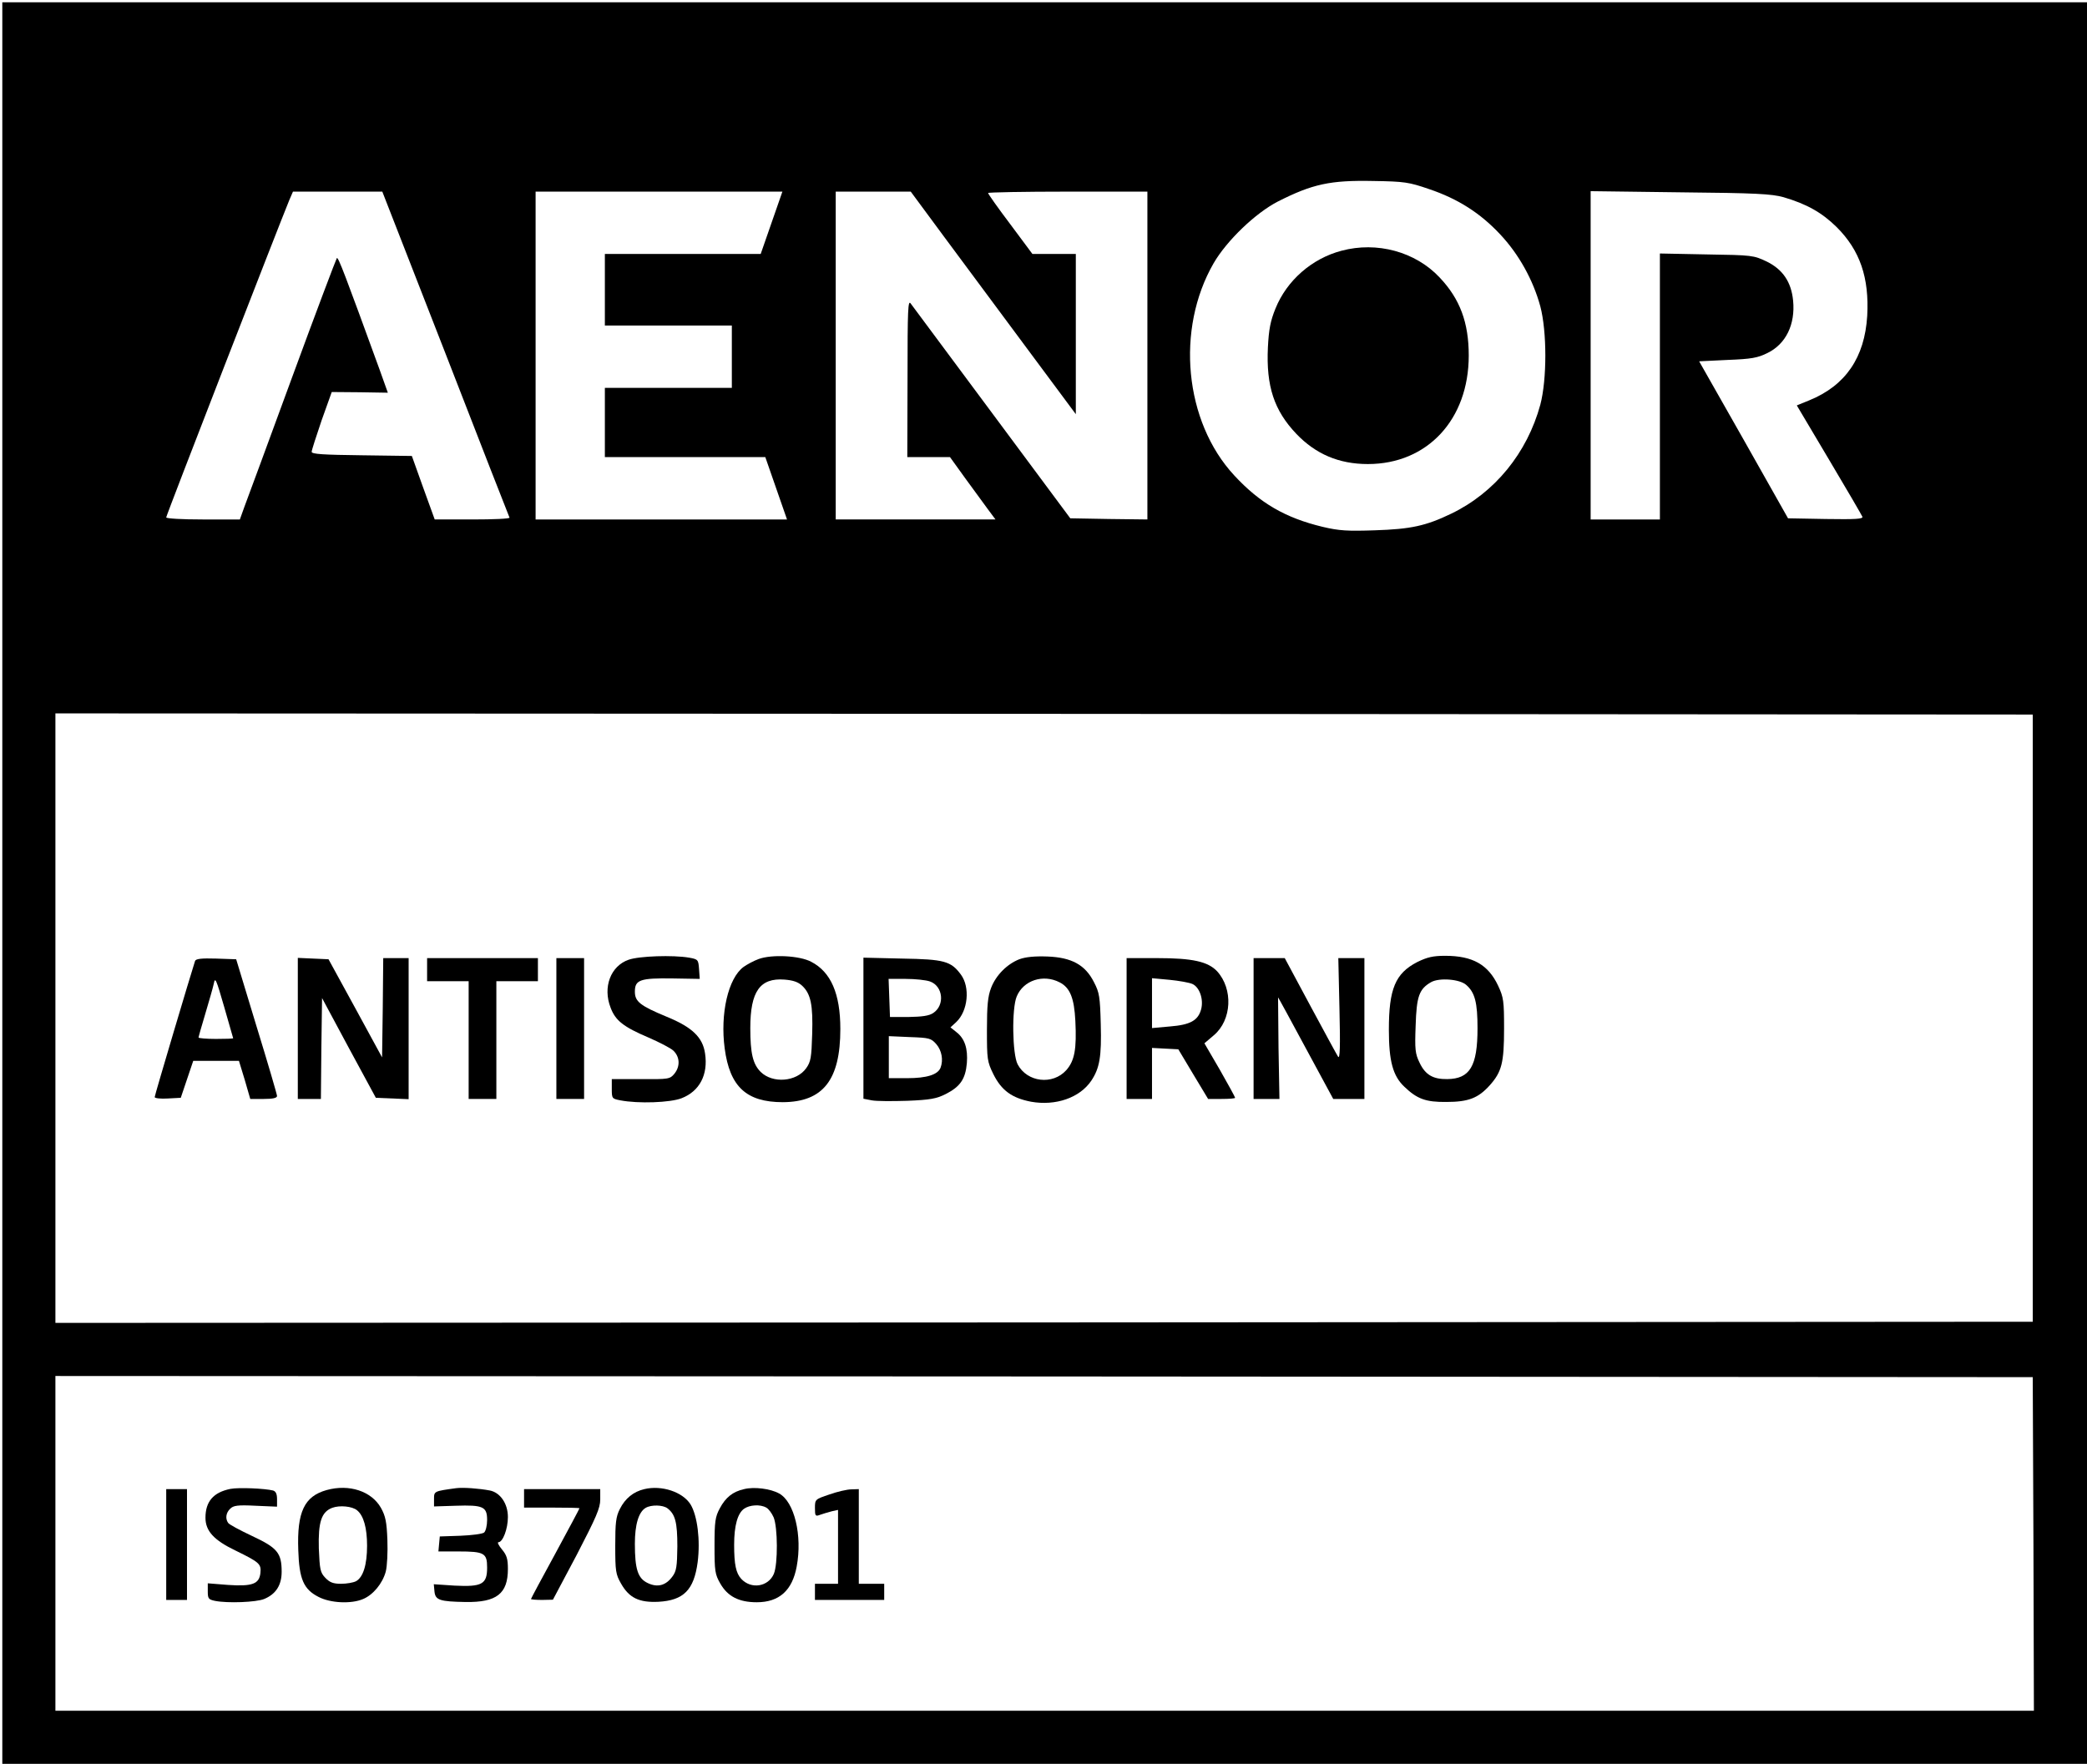 <?xml version="1.0" standalone="no"?>
<!DOCTYPE svg PUBLIC "-//W3C//DTD SVG 20010904//EN"
 "http://www.w3.org/TR/2001/REC-SVG-20010904/DTD/svg10.dtd">
<svg version="1.0" xmlns="http://www.w3.org/2000/svg"
 width="904pt" height="764pt" viewBox="0 0 904 764"
 preserveAspectRatio="xMidYMid meet">

<g transform="translate(0,764) scale(0.1,-0.1)"
fill="#000000" stroke="none">
<path d="M10 3815 l0 -3815 4515 0 4515 0 0 3815 0 3815 -4515 0 -4515 0 0
-3815z m6180 3006 c125 -42 222 -104 308 -196 81 -86 143 -198 174 -312 29
-110 29 -316 0 -426 -57 -209 -197 -381 -386 -472 -110 -53 -175 -67 -331 -72
-118 -4 -154 -2 -226 15 -162 39 -272 103 -383 223 -216 233 -254 633 -89 919
57 98 181 217 278 267 150 76 227 93 415 89 133 -2 153 -5 240 -35z m-4260
-713 c150 -387 275 -706 277 -710 2 -5 -70 -8 -160 -8 l-164 0 -50 138 -49
137 -217 3 c-167 2 -217 5 -217 15 0 7 20 68 43 136 l44 123 121 -1 122 -2
-35 98 c-150 412 -180 492 -186 485 -3 -4 -91 -236 -194 -517 -103 -280 -196
-534 -207 -562 l-19 -53 -160 0 c-92 0 -159 4 -159 9 0 9 492 1275 533 1374
l16 37 194 0 193 0 274 -702z m1412 567 l-47 -135 -337 0 -338 0 0 -155 0
-155 275 0 275 0 0 -135 0 -135 -275 0 -275 0 0 -150 0 -150 348 0 347 0 47
-135 47 -135 -544 0 -545 0 0 710 0 710 535 0 534 0 -47 -135z m753 -68 c82
-111 243 -328 357 -481 l208 -280 0 347 0 347 -94 0 -94 0 -96 129 c-53 70
-96 131 -96 135 0 3 155 6 345 6 l345 0 0 -710 0 -710 -167 2 -167 3 -338 455
c-186 250 -345 464 -353 475 -12 18 -14 -22 -14 -322 l-1 -343 93 0 92 0 67
-93 c37 -50 81 -111 98 -134 l32 -43 -346 0 -346 0 0 710 0 710 163 0 162 0
150 -203z m3630 179 c102 -30 167 -67 231 -130 101 -101 141 -219 132 -384
-11 -181 -94 -302 -251 -366 l-54 -22 139 -234 c77 -129 142 -241 145 -248 4
-10 -29 -12 -158 -10 l-164 3 -192 340 -193 340 123 6 c104 4 131 9 173 30 80
39 121 124 111 227 -8 81 -45 135 -114 169 -57 27 -62 28 -260 31 l-203 4 0
-576 0 -576 -150 0 -150 0 0 711 0 711 388 -5 c330 -3 396 -7 447 -21z m1080
-3556 l0 -1315 -4282 -3 -4283 -2 0 1320 0 1320 4283 -2 4282 -3 0 -1315z m3
-2277 l2 -723 -4285 0 -4285 0 0 725 0 725 4283 -2 4282 -3 3 -722z"/>
<path d="M5811 6554 c-129 -34 -237 -129 -286 -250 -22 -54 -29 -90 -33 -169
-8 -168 27 -273 123 -374 84 -88 185 -131 310 -131 258 0 437 193 437 470 0
143 -38 245 -126 338 -105 112 -272 157 -425 116z"/>
<path d="M2723 3483 c-78 -27 -113 -119 -78 -208 21 -56 56 -83 164 -129 46
-20 95 -45 108 -57 28 -27 30 -68 4 -100 -19 -23 -25 -24 -145 -23 l-126 0 0
-42 c0 -42 1 -43 37 -50 78 -15 216 -10 265 9 78 30 116 102 102 194 -10 70
-56 114 -166 159 -116 48 -138 66 -138 109 0 51 23 59 163 57 l118 -2 -3 42
c-3 41 -4 43 -43 50 -70 12 -217 7 -262 -9z"/>
<path d="M3286 3486 c-22 -8 -51 -24 -65 -34 -67 -49 -102 -203 -82 -353 22
-166 94 -233 252 -233 174 1 249 96 249 317 0 153 -41 247 -126 291 -50 27
-171 33 -228 12z m189 -116 c37 -35 47 -83 43 -210 -3 -101 -6 -119 -26 -147
-42 -59 -145 -67 -197 -16 -34 34 -45 81 -45 190 0 159 42 218 148 210 37 -3
59 -10 77 -27z"/>
<path d="M4415 3485 c-53 -21 -101 -69 -122 -124 -14 -36 -18 -76 -18 -181 0
-128 1 -138 28 -193 35 -70 80 -103 163 -119 107 -19 211 17 261 91 36 54 45
104 41 245 -3 118 -6 137 -29 181 -38 76 -97 108 -202 112 -56 2 -95 -2 -122
-12z m175 -100 c45 -23 63 -68 68 -167 6 -121 -3 -172 -39 -213 -59 -66 -170
-53 -211 25 -23 44 -26 242 -4 294 29 70 115 98 186 61z"/>
<path d="M6139 3473 c-95 -49 -123 -116 -123 -293 0 -135 17 -200 67 -247 55
-53 93 -67 182 -66 96 0 138 17 187 71 53 59 63 98 63 247 0 119 -2 135 -26
186 -43 91 -110 129 -229 129 -53 0 -78 -6 -121 -27z m212 -99 c38 -33 49 -77
49 -188 0 -164 -33 -219 -131 -220 -61 -1 -95 18 -120 71 -19 39 -21 57 -17
161 4 127 15 158 67 188 36 20 124 13 152 -12z"/>
<path d="M845 3478 c-17 -52 -175 -582 -175 -590 0 -5 26 -8 57 -6 l56 3 27
80 27 80 99 0 99 0 25 -82 24 -83 58 0 c40 0 58 4 58 13 0 6 -40 143 -89 302
l-88 290 -87 3 c-64 2 -87 -1 -91 -10z m165 -335 c0 -2 -34 -3 -75 -3 -41 0
-75 3 -75 6 0 3 13 49 29 102 16 54 33 112 37 131 6 31 10 21 45 -100 21 -74
39 -135 39 -136z"/>
<path d="M1290 3185 l0 -305 50 0 50 0 2 219 3 218 116 -216 117 -216 71 -3
71 -3 0 306 0 305 -55 0 -55 0 -2 -215 -3 -215 -116 213 -116 212 -67 3 -66 3
0 -306z"/>
<path d="M1850 3440 l0 -50 90 0 90 0 0 -255 0 -255 60 0 60 0 0 255 0 255 90
0 90 0 0 50 0 50 -240 0 -240 0 0 -50z"/>
<path d="M2410 3185 l0 -305 60 0 60 0 0 305 0 305 -60 0 -60 0 0 -305z"/>
<path d="M3740 3186 l0 -305 36 -7 c20 -4 89 -4 154 -2 99 4 126 9 166 29 63
32 86 65 92 134 5 63 -9 107 -46 135 l-25 20 25 23 c51 48 61 151 20 206 -43
58 -72 66 -254 69 l-168 4 0 -306z m288 203 c57 -20 66 -103 14 -137 -18 -12
-48 -16 -106 -17 l-81 0 -3 83 -3 82 74 0 c41 0 88 -5 105 -11z m28 -272 c23
-27 31 -68 18 -102 -12 -30 -60 -45 -144 -45 l-80 0 0 91 0 91 91 -4 c85 -3
92 -5 115 -31z"/>
<path d="M4880 3185 l0 -305 55 0 55 0 0 110 0 111 57 -3 57 -3 64 -107 65
-108 58 0 c33 0 59 2 59 5 0 3 -30 58 -66 121 l-67 115 41 35 c78 66 84 200
14 277 -40 42 -106 57 -259 57 l-133 0 0 -305z m285 193 c31 -14 49 -66 38
-109 -13 -49 -47 -68 -135 -75 l-78 -7 0 108 0 108 76 -7 c41 -4 86 -12 99
-18z"/>
<path d="M5430 3185 l0 -305 56 0 56 0 -4 220 c-1 121 -2 220 -2 220 1 0 55
-99 120 -220 l119 -220 67 0 68 0 0 305 0 305 -56 0 -57 0 5 -222 c4 -163 2
-217 -6 -205 -6 9 -60 109 -121 222 l-110 205 -67 0 -68 0 0 -305z"/>
<path d="M998 1191 c-74 -15 -108 -55 -108 -125 0 -57 36 -97 130 -142 104
-51 112 -58 108 -97 -5 -48 -35 -59 -140 -52 l-88 7 0 -35 c0 -31 3 -35 31
-41 55 -11 179 -6 213 8 51 21 76 60 76 118 0 82 -19 104 -128 155 -53 25
-100 50 -104 57 -13 19 -9 44 9 61 14 14 32 17 110 13 l93 -4 0 32 c0 23 -5
34 -17 38 -36 9 -149 14 -185 7z"/>
<path d="M1415 1186 c-97 -27 -129 -95 -123 -260 4 -126 23 -170 88 -203 52
-27 142 -31 193 -9 43 18 84 67 98 119 6 23 9 84 7 137 -3 78 -8 103 -28 139
-41 72 -137 104 -235 77z m132 -88 c28 -23 43 -76 43 -153 0 -83 -17 -137 -48
-154 -12 -6 -40 -11 -65 -11 -34 0 -49 6 -68 26 -22 23 -24 36 -28 127 -3 114
11 158 58 176 32 12 87 7 108 -11z"/>
<path d="M1975 1194 c-95 -13 -95 -13 -95 -47 l0 -32 94 3 c119 4 136 -4 136
-62 0 -24 -6 -48 -13 -54 -7 -6 -53 -12 -103 -14 l-89 -3 -3 -32 -3 -33 86 0
c113 0 125 -7 125 -70 0 -72 -22 -84 -141 -78 l-90 6 3 -32 c4 -37 23 -43 135
-45 134 -2 183 36 183 143 0 44 -5 60 -26 85 -14 17 -21 31 -15 31 19 0 41 58
41 109 0 58 -33 106 -78 115 -48 9 -116 14 -147 10z"/>
<path d="M2791 1190 c-47 -11 -83 -40 -106 -86 -17 -33 -20 -59 -20 -159 0
-110 2 -124 25 -164 35 -62 78 -83 162 -79 109 6 154 51 170 172 12 95 -1 201
-31 250 -34 54 -125 84 -200 66z m100 -83 c34 -26 43 -61 43 -165 -1 -87 -4
-107 -21 -130 -29 -40 -65 -49 -107 -29 -43 20 -56 60 -56 170 0 83 16 138 47
156 24 14 74 13 94 -2z"/>
<path d="M3223 1190 c-49 -11 -80 -36 -105 -83 -20 -37 -23 -57 -23 -162 0
-110 2 -124 25 -164 32 -56 81 -81 158 -81 97 0 154 51 173 155 25 134 -10
280 -76 316 -37 21 -109 30 -152 19z m96 -80 c10 -5 24 -24 32 -42 18 -43 19
-202 1 -245 -24 -56 -98 -68 -141 -22 -23 25 -31 62 -31 148 0 83 15 136 43
156 24 17 70 20 96 5z"/>
<path d="M720 950 l0 -240 45 0 45 0 0 240 0 240 -45 0 -45 0 0 -240z"/>
<path d="M2270 1150 l0 -40 120 0 c66 0 120 -1 120 -3 0 -2 -47 -90 -105 -197
-58 -106 -105 -194 -105 -196 0 -2 21 -4 48 -4 l47 1 103 194 c85 164 102 203
102 240 l0 45 -165 0 -165 0 0 -40z"/>
<path d="M3593 1167 c-62 -21 -63 -21 -63 -59 0 -35 2 -37 23 -29 12 4 34 11
50 15 l27 6 0 -160 0 -160 -50 0 -50 0 0 -35 0 -35 150 0 150 0 0 35 0 35 -55
0 -55 0 0 205 0 205 -32 -1 c-18 0 -61 -10 -95 -22z"/>
</g>
</svg>
